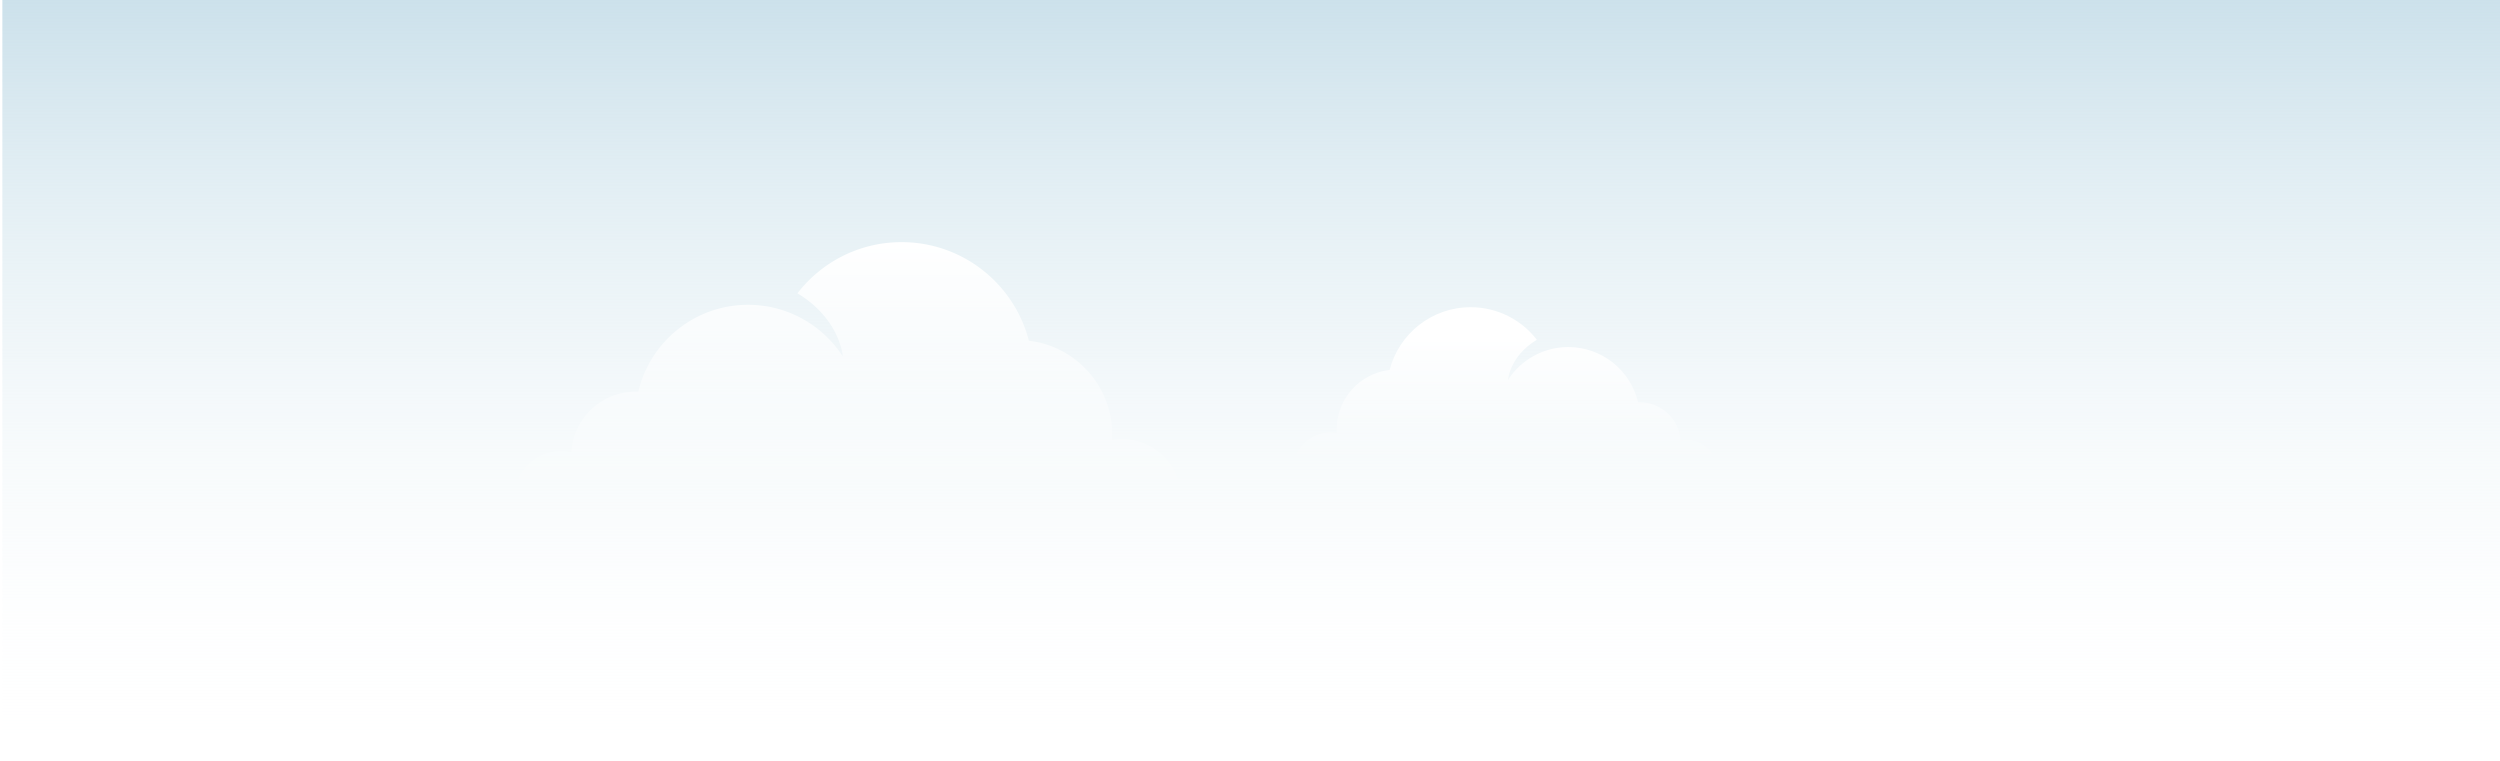 <svg xmlns="http://www.w3.org/2000/svg" width="2200" height="670" fill="none"><rect width="100%" height="100%" fill="#333333" stroke="none"/><g clip-path="url(#a)"><path fill="#fff" d="M0 0h2200v670H0z"/><path fill="url(#b)" d="M2202.08-.26H2.077v670H2202.08z"/><path fill="url(#c)" d="M1484.62 387.236c-1.93 0-3.81.21-5.62.599-1.21-18.881-16.89-33.824-36.08-33.824-.47 0-.94.018-1.41.036-6.55-27.872-31.57-48.625-61.44-48.625-22.26 0-41.83 11.531-53.06 28.946 0 0 1.42-20.918 25.42-35.382-13.46-17.422-34.55-28.646-58.27-28.646-34.3 0-63.11 23.449-71.29 55.188-26.26 3.075-46.64 25.387-46.64 52.472 0 1.018.04 2.027.09 3.031-1.8-.301-3.65-.466-5.53-.466-18.38 0-33.29 14.902-33.29 33.284h373.73c0-14.699-11.91-26.613-26.61-26.613"/><path fill="url(#d)" d="M493.927 396.859c3.029 0 5.981.33 8.827.942 1.9-29.684 26.564-53.176 56.727-53.176.745 0 1.483.028 2.221.056 10.289-43.82 49.623-76.445 96.581-76.445 35.003 0 65.769 18.129 83.429 45.507 0 0-2.237-32.886-39.972-55.626 21.165-27.389 54.327-45.036 91.619-45.036 53.913 0 99.216 36.866 112.074 86.763 41.284 4.834 73.324 39.912 73.324 82.493 0 1.6-.056 3.187-.145 4.765a52.6 52.6 0 0 1 8.699-.733c28.899 0 52.329 23.428 52.329 52.328H452.088c0-23.106 18.732-41.838 41.839-41.838"/></g><defs><linearGradient id="b" x1="1102.08" x2="1102.08" y1="-.26" y2="669.74" gradientUnits="userSpaceOnUse"><stop offset="0" stop-color="#CCE1EB"/><stop offset=".336" stop-color="#DEECF2" stop-opacity=".664"/><stop offset="1" stop-color="#fff" stop-opacity="0"/></linearGradient><linearGradient id="c" x1="1324.37" x2="1324.37" y1="297.158" y2="406.151" gradientUnits="userSpaceOnUse"><stop offset=".004" stop-color="#fff"/><stop offset="1" stop-color="#fff" stop-opacity="0"/></linearGradient><linearGradient id="d" x1="745.865" x2="745.865" y1="213.081" y2="438.698" gradientUnits="userSpaceOnUse"><stop offset=".004" stop-color="#fff"/><stop offset="1" stop-color="#fff" stop-opacity="0"/></linearGradient><clipPath id="a"><path fill="#fff" d="M0 0h2200v670H0z"/></clipPath></defs></svg>